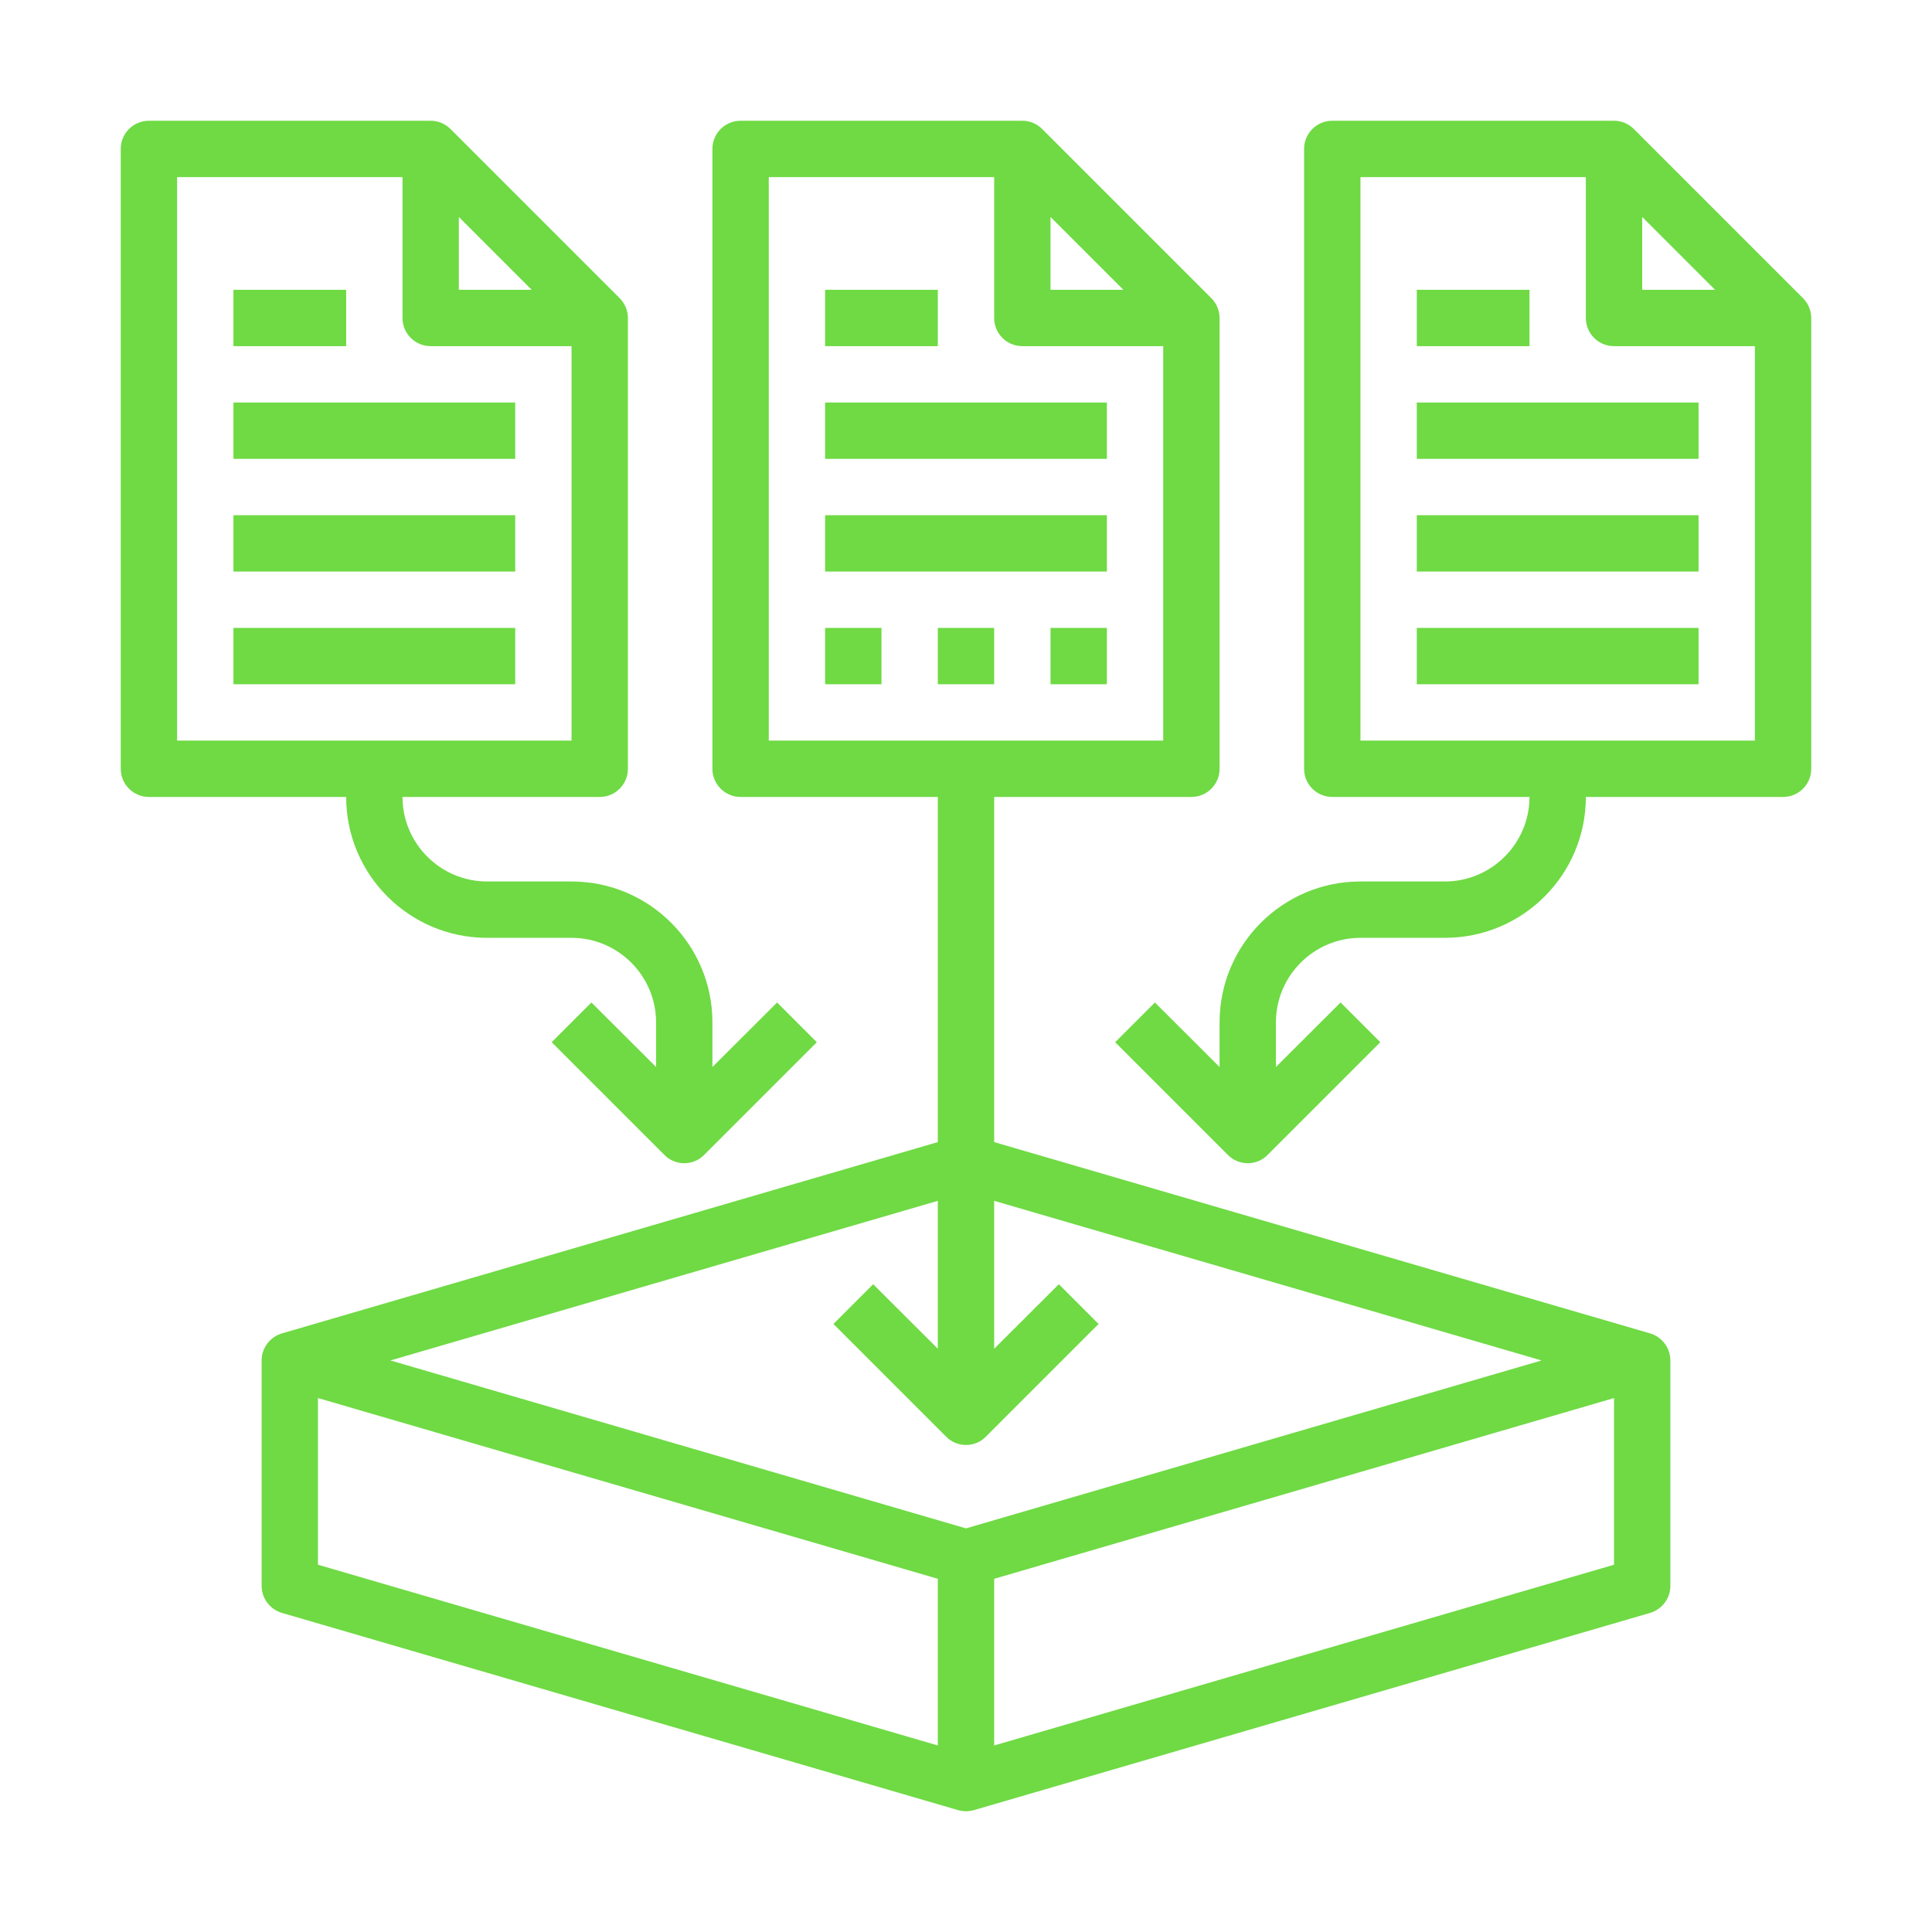 <svg xmlns="http://www.w3.org/2000/svg" xmlns:xlink="http://www.w3.org/1999/xlink" width="80" zoomAndPan="magnify" viewBox="0 0 60 60" height="80" preserveAspectRatio="xMidYMid meet" version="1.0"><defs><clipPath id="0ba0d89f76"><path d="M 8 3.75 L 52 3.75 L 52 56.25 L 8 56.25 Z M 8 3.75 " clip-rule="nonzero"/></clipPath><clipPath id="a77cb87e4e"><path d="M 3.75 3.75 L 26 3.75 L 26 37 L 3.75 37 Z M 3.75 3.75 " clip-rule="nonzero"/></clipPath><clipPath id="4d3fd42e77"><path d="M 34 3.75 L 56.25 3.75 L 56.25 37 L 34 37 Z M 34 3.75 " clip-rule="nonzero"/></clipPath></defs><path fill="#6fda44" d="M 25.625 12.5 L 34.375 12.5 L 34.375 14.25 L 25.625 14.25 Z M 25.625 12.5 " fill-opacity="1" fill-rule="nonzero"/><path fill="#6fda44" d="M 25.625 16 L 34.375 16 L 34.375 17.75 L 25.625 17.75 Z M 25.625 16 " fill-opacity="1" fill-rule="nonzero"/><g clip-path="url(#0ba0d89f76)"><path fill="#6fda44" d="M 51.875 49.25 L 51.875 42.25 C 51.875 41.863 51.617 41.52 51.246 41.41 L 30.875 35.469 L 30.875 24.75 L 37 24.75 C 37.484 24.75 37.875 24.359 37.875 23.875 L 37.875 9.875 C 37.875 9.645 37.781 9.422 37.617 9.258 L 32.367 4.008 C 32.203 3.844 31.984 3.75 31.75 3.75 L 23 3.75 C 22.516 3.75 22.125 4.141 22.125 4.625 L 22.125 23.875 C 22.125 24.359 22.516 24.75 23 24.75 L 29.125 24.75 L 29.125 35.469 L 8.754 41.41 C 8.383 41.52 8.125 41.863 8.125 42.25 L 8.125 49.25 C 8.125 49.637 8.383 49.98 8.754 50.09 L 29.754 56.215 C 29.836 56.238 29.918 56.25 30 56.25 C 30.082 56.25 30.164 56.238 30.246 56.215 L 51.246 50.09 C 51.617 49.98 51.875 49.637 51.875 49.25 Z M 32.625 6.738 L 34.887 9 L 32.625 9 Z M 23.875 5.5 L 30.875 5.5 L 30.875 9.875 C 30.875 10.359 31.266 10.75 31.75 10.75 L 36.125 10.75 L 36.125 23 L 23.875 23 Z M 29.125 37.293 L 29.125 41.887 L 27.117 39.883 L 25.883 41.117 L 29.383 44.617 C 29.551 44.789 29.777 44.875 30 44.875 C 30.223 44.875 30.449 44.789 30.617 44.617 L 34.117 41.117 L 32.883 39.883 L 30.875 41.887 L 30.875 37.293 L 47.875 42.25 L 30 47.465 L 12.125 42.25 Z M 9.875 43.418 L 29.125 49.031 L 29.125 54.207 L 9.875 48.594 Z M 30.875 54.207 L 30.875 49.031 L 50.125 43.418 L 50.125 48.594 Z M 30.875 54.207 " fill-opacity="1" fill-rule="nonzero"/></g><path fill="#6fda44" d="M 25.625 9 L 29.125 9 L 29.125 10.75 L 25.625 10.75 Z M 25.625 9 " fill-opacity="1" fill-rule="nonzero"/><g clip-path="url(#a77cb87e4e)"><path fill="#6fda44" d="M 4.625 24.75 L 10.75 24.75 C 10.75 27.164 12.711 29.125 15.125 29.125 L 17.75 29.125 C 19.195 29.125 20.375 30.305 20.375 31.75 L 20.375 33.137 L 18.367 31.133 L 17.133 32.367 L 20.633 35.867 C 20.801 36.039 21.027 36.125 21.25 36.125 C 21.473 36.125 21.699 36.039 21.867 35.867 L 25.367 32.367 L 24.133 31.133 L 22.125 33.137 L 22.125 31.75 C 22.125 29.336 20.164 27.375 17.75 27.375 L 15.125 27.375 C 13.68 27.375 12.5 26.195 12.5 24.75 L 18.625 24.75 C 19.109 24.75 19.5 24.359 19.5 23.875 L 19.5 9.875 C 19.5 9.645 19.406 9.422 19.242 9.258 L 13.992 4.008 C 13.828 3.844 13.609 3.75 13.375 3.75 L 4.625 3.75 C 4.141 3.75 3.75 4.141 3.75 4.625 L 3.75 23.875 C 3.75 24.359 4.141 24.75 4.625 24.75 Z M 14.25 6.738 L 16.512 9 L 14.25 9 Z M 5.5 5.5 L 12.5 5.5 L 12.5 9.875 C 12.5 10.359 12.891 10.75 13.375 10.75 L 17.75 10.75 L 17.75 23 L 5.5 23 Z M 5.5 5.5 " fill-opacity="1" fill-rule="nonzero"/></g><path fill="#6fda44" d="M 7.25 12.5 L 16 12.5 L 16 14.25 L 7.25 14.25 Z M 7.25 12.5 " fill-opacity="1" fill-rule="nonzero"/><path fill="#6fda44" d="M 7.25 16 L 16 16 L 16 17.75 L 7.25 17.75 Z M 7.25 16 " fill-opacity="1" fill-rule="nonzero"/><path fill="#6fda44" d="M 7.25 19.5 L 16 19.5 L 16 21.25 L 7.25 21.25 Z M 7.25 19.5 " fill-opacity="1" fill-rule="nonzero"/><path fill="#6fda44" d="M 7.25 9 L 10.75 9 L 10.75 10.75 L 7.25 10.75 Z M 7.25 9 " fill-opacity="1" fill-rule="nonzero"/><g clip-path="url(#4d3fd42e77)"><path fill="#6fda44" d="M 56.25 23.875 L 56.25 9.875 C 56.25 9.645 56.156 9.422 55.992 9.258 L 50.742 4.008 C 50.578 3.844 50.359 3.75 50.125 3.75 L 41.375 3.75 C 40.891 3.75 40.5 4.141 40.5 4.625 L 40.5 23.875 C 40.5 24.359 40.891 24.75 41.375 24.75 L 47.5 24.75 C 47.5 26.195 46.32 27.375 44.875 27.375 L 42.25 27.375 C 39.836 27.375 37.875 29.336 37.875 31.75 L 37.875 33.137 L 35.867 31.133 L 34.633 32.367 L 38.133 35.867 C 38.301 36.039 38.527 36.125 38.75 36.125 C 38.973 36.125 39.199 36.039 39.367 35.867 L 42.867 32.367 L 41.633 31.133 L 39.625 33.137 L 39.625 31.75 C 39.625 30.305 40.805 29.125 42.25 29.125 L 44.875 29.125 C 47.289 29.125 49.25 27.164 49.25 24.75 L 55.375 24.75 C 55.859 24.75 56.25 24.359 56.25 23.875 Z M 51 6.738 L 53.262 9 L 51 9 Z M 42.25 23 L 42.25 5.5 L 49.25 5.5 L 49.25 9.875 C 49.25 10.359 49.641 10.75 50.125 10.75 L 54.5 10.75 L 54.5 23 Z M 42.25 23 " fill-opacity="1" fill-rule="nonzero"/></g><path fill="#6fda44" d="M 44 12.5 L 52.75 12.5 L 52.75 14.25 L 44 14.25 Z M 44 12.5 " fill-opacity="1" fill-rule="nonzero"/><path fill="#6fda44" d="M 44 16 L 52.75 16 L 52.75 17.75 L 44 17.75 Z M 44 16 " fill-opacity="1" fill-rule="nonzero"/><path fill="#6fda44" d="M 44 19.5 L 52.75 19.5 L 52.75 21.25 L 44 21.25 Z M 44 19.5 " fill-opacity="1" fill-rule="nonzero"/><path fill="#6fda44" d="M 44 9 L 47.5 9 L 47.5 10.75 L 44 10.75 Z M 44 9 " fill-opacity="1" fill-rule="nonzero"/><path fill="#6fda44" d="M 25.625 19.5 L 27.375 19.5 L 27.375 21.25 L 25.625 21.25 Z M 25.625 19.5 " fill-opacity="1" fill-rule="nonzero"/><path fill="#6fda44" d="M 29.125 19.5 L 30.875 19.5 L 30.875 21.25 L 29.125 21.25 Z M 29.125 19.5 " fill-opacity="1" fill-rule="nonzero"/><path fill="#6fda44" d="M 32.625 19.5 L 34.375 19.5 L 34.375 21.25 L 32.625 21.25 Z M 32.625 19.5 " fill-opacity="1" fill-rule="nonzero"/></svg>